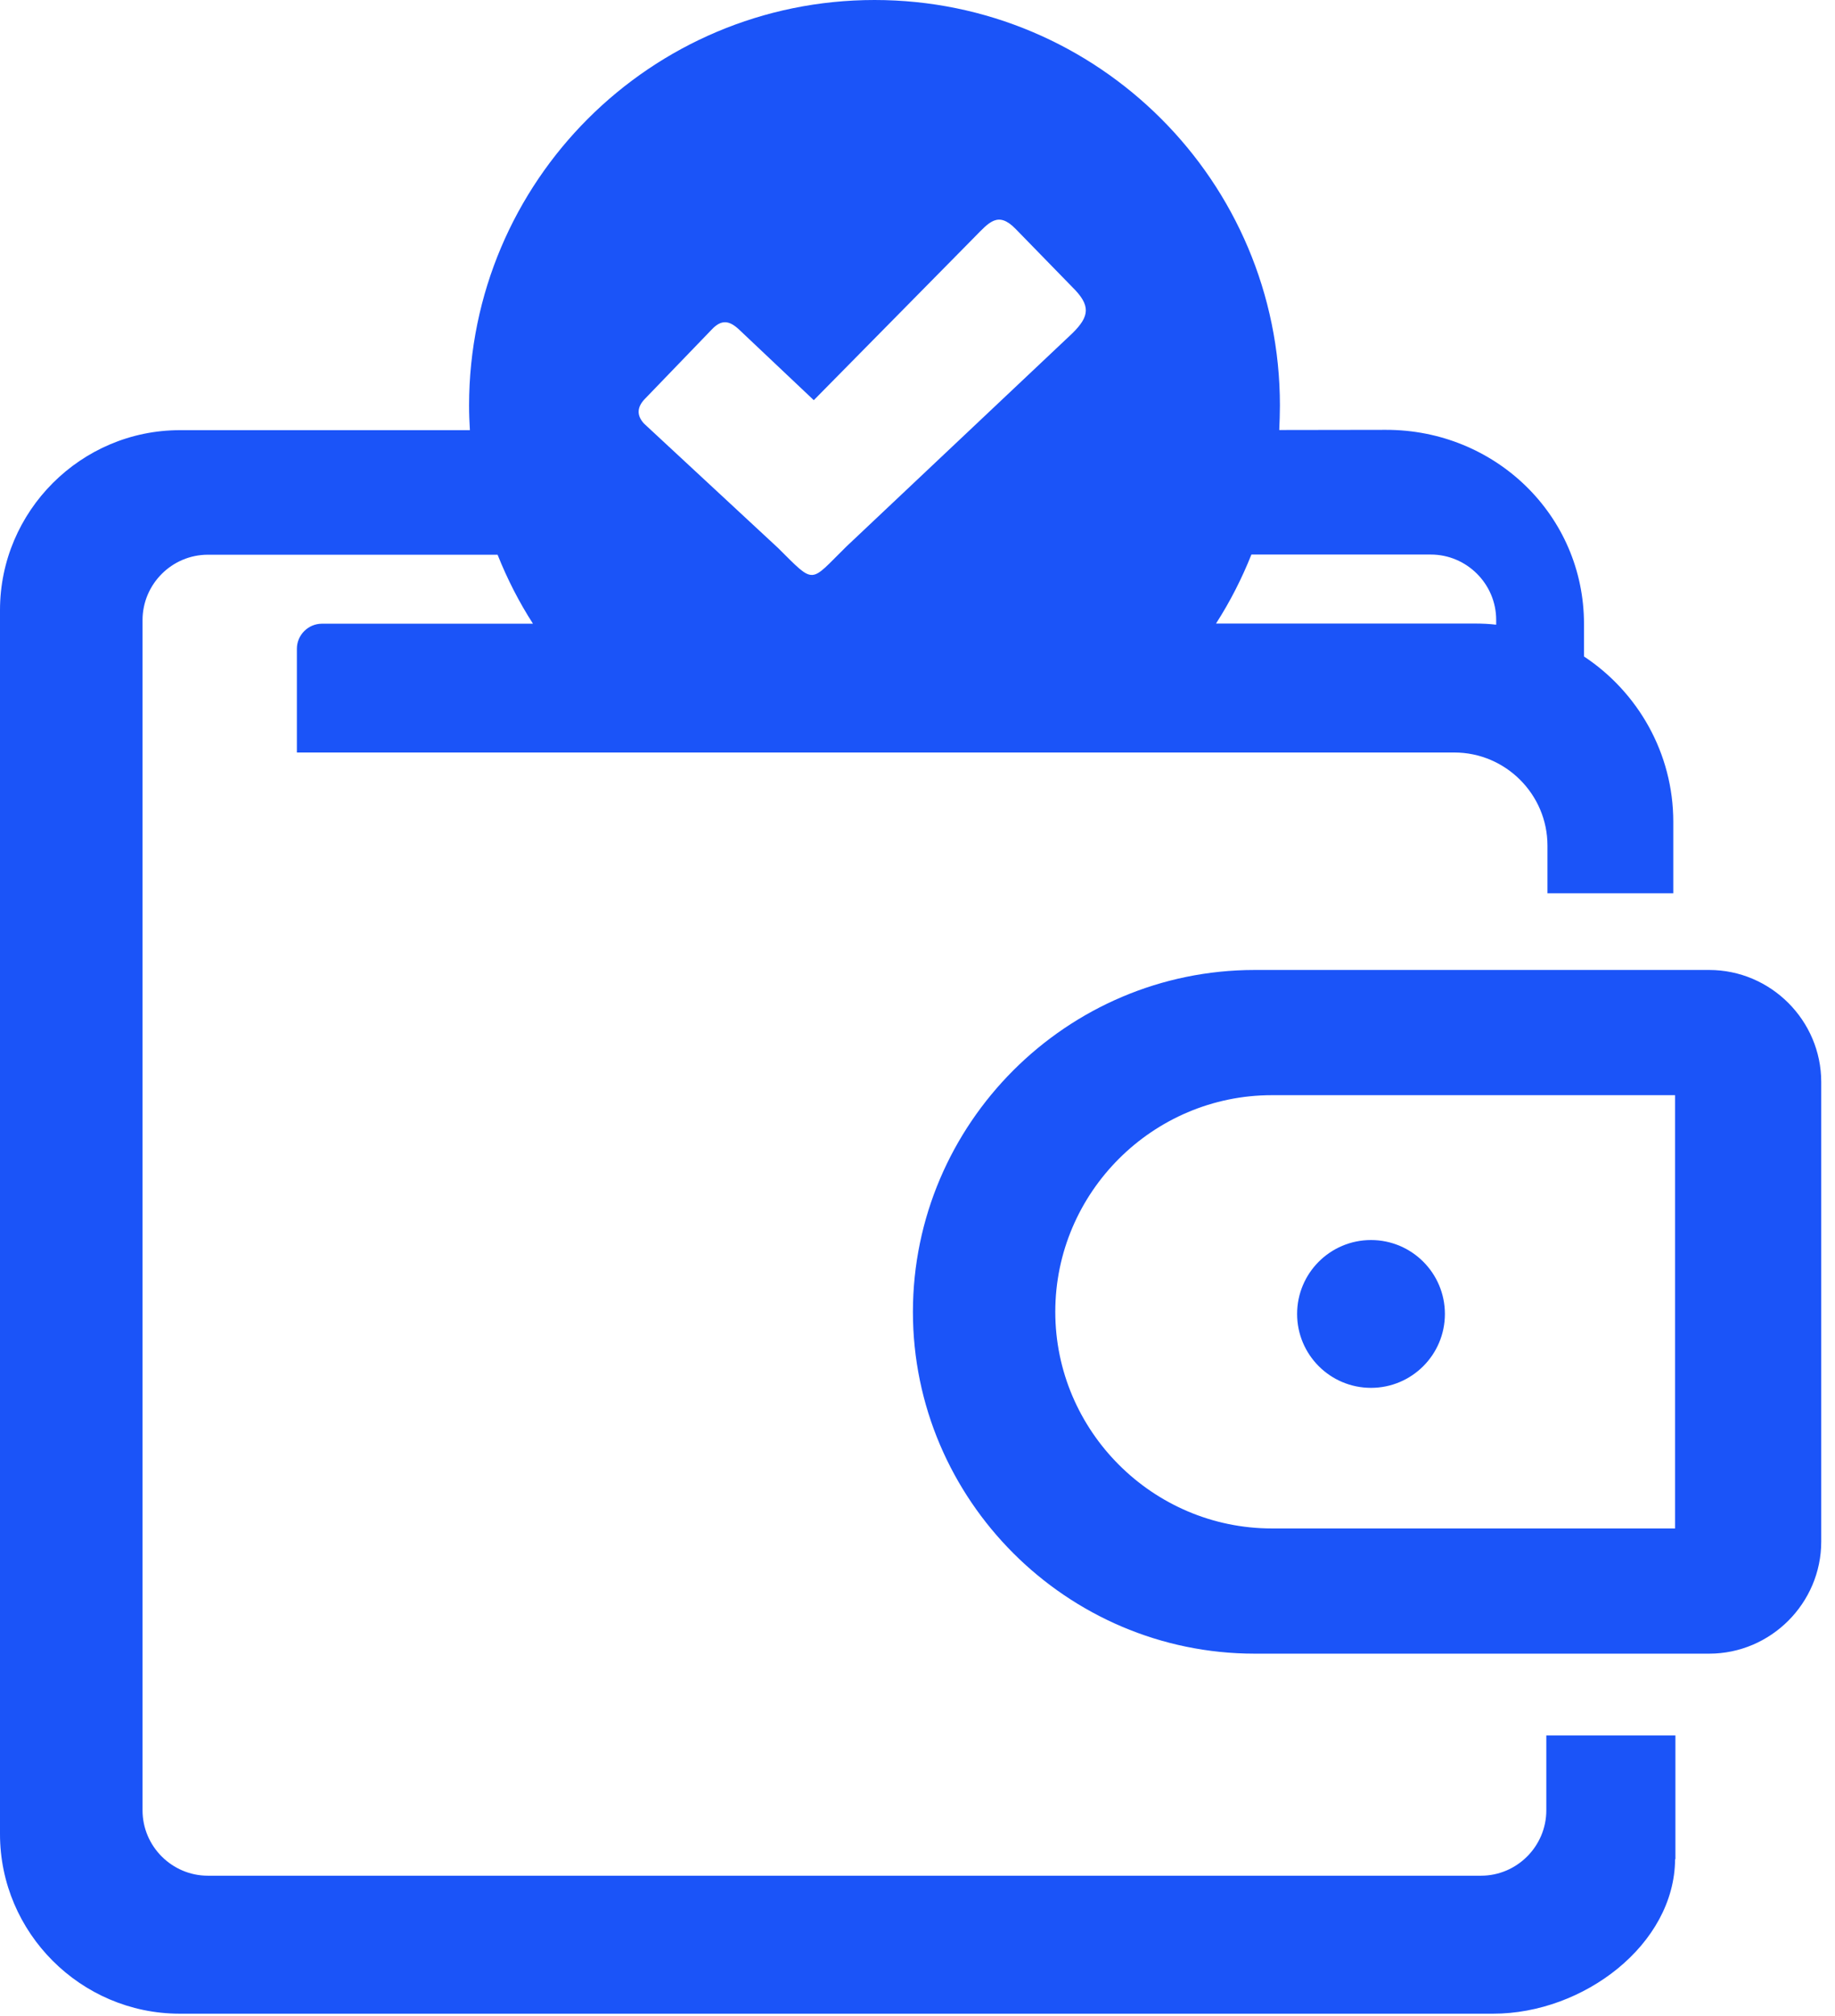 <svg width="112" height="123" viewBox="0 0 112 123" fill="none" xmlns="http://www.w3.org/2000/svg">
<g clip-path="url(#clip0_121_29)">
<path fill-rule="evenodd" clip-rule="evenodd" d="M76.58 59.19H104.32C108.08 59.19 111.16 62.27 111.16 66.03V94.07C111.16 97.83 108.08 100.91 104.32 100.91H76.58C65.11 100.91 55.72 91.52 55.72 80.05C55.73 68.57 65.1 59.19 76.58 59.19ZM45.13 20.13L49.67 24.42L59.5 14.45C60.37 13.57 60.91 12.87 61.98 13.96L65.44 17.51C66.58 18.63 66.52 19.29 65.45 20.34L51.65 33.36C49.39 35.58 49.78 35.71 47.49 33.44L39.31 25.85C38.83 25.33 38.88 24.81 39.41 24.29L43.43 20.12C44.02 19.49 44.5 19.53 45.13 20.13ZM10.98 26.25H28.68C28.65 25.75 28.63 25.25 28.63 24.74C28.64 11.08 39.71 0 53.38 0C67.04 0 78.12 11.08 78.12 24.74C78.12 25.24 78.1 25.74 78.08 26.24L84.59 26.23C91.24 26.22 96.68 31.43 96.68 38.08V40.06C99.96 42.23 102.13 45.95 102.13 50.15V54.51H94.45V51.6C94.45 48.47 91.89 45.92 88.77 45.92H18.12V39.59C18.12 38.75 18.81 38.06 19.65 38.06H32.53C31.68 36.74 30.96 35.33 30.37 33.85H12.69C10.49 33.85 8.7 35.65 8.7 37.84V110.47C8.7 112.67 10.5 114.46 12.69 114.46H90.39C92.59 114.46 94.38 112.66 94.38 110.47V105.9H102.26V113.45H102.24C102.21 118.67 96.64 122.88 91.14 122.88H10.95C4.93 122.87 0 117.94 0 111.92V37.23C0 31.19 4.94 26.25 10.98 26.25ZM76.38 33.84C75.79 35.32 75.07 36.73 74.22 38.05H90.02C90.46 38.05 90.89 38.07 91.32 38.12V37.83C91.32 35.63 89.52 33.84 87.33 33.84H76.38ZM77.63 66.83H102.24V93.27H77.63C70.36 93.27 64.41 87.32 64.41 80.05C64.41 72.77 70.36 66.83 77.63 66.83ZM83.68 75.67C86.17 75.67 88.19 77.69 88.19 80.18C88.19 82.67 86.17 84.69 83.68 84.69C81.19 84.69 79.17 82.67 79.17 80.18C79.17 77.69 81.19 75.67 83.68 75.67Z" fill="#1B54F8"/>
</g>
<defs>
<clipPath id="clip0_121_29">
<rect width="111.16" height="122.88" fill="white"/>
</clipPath>
</defs>
</svg>
